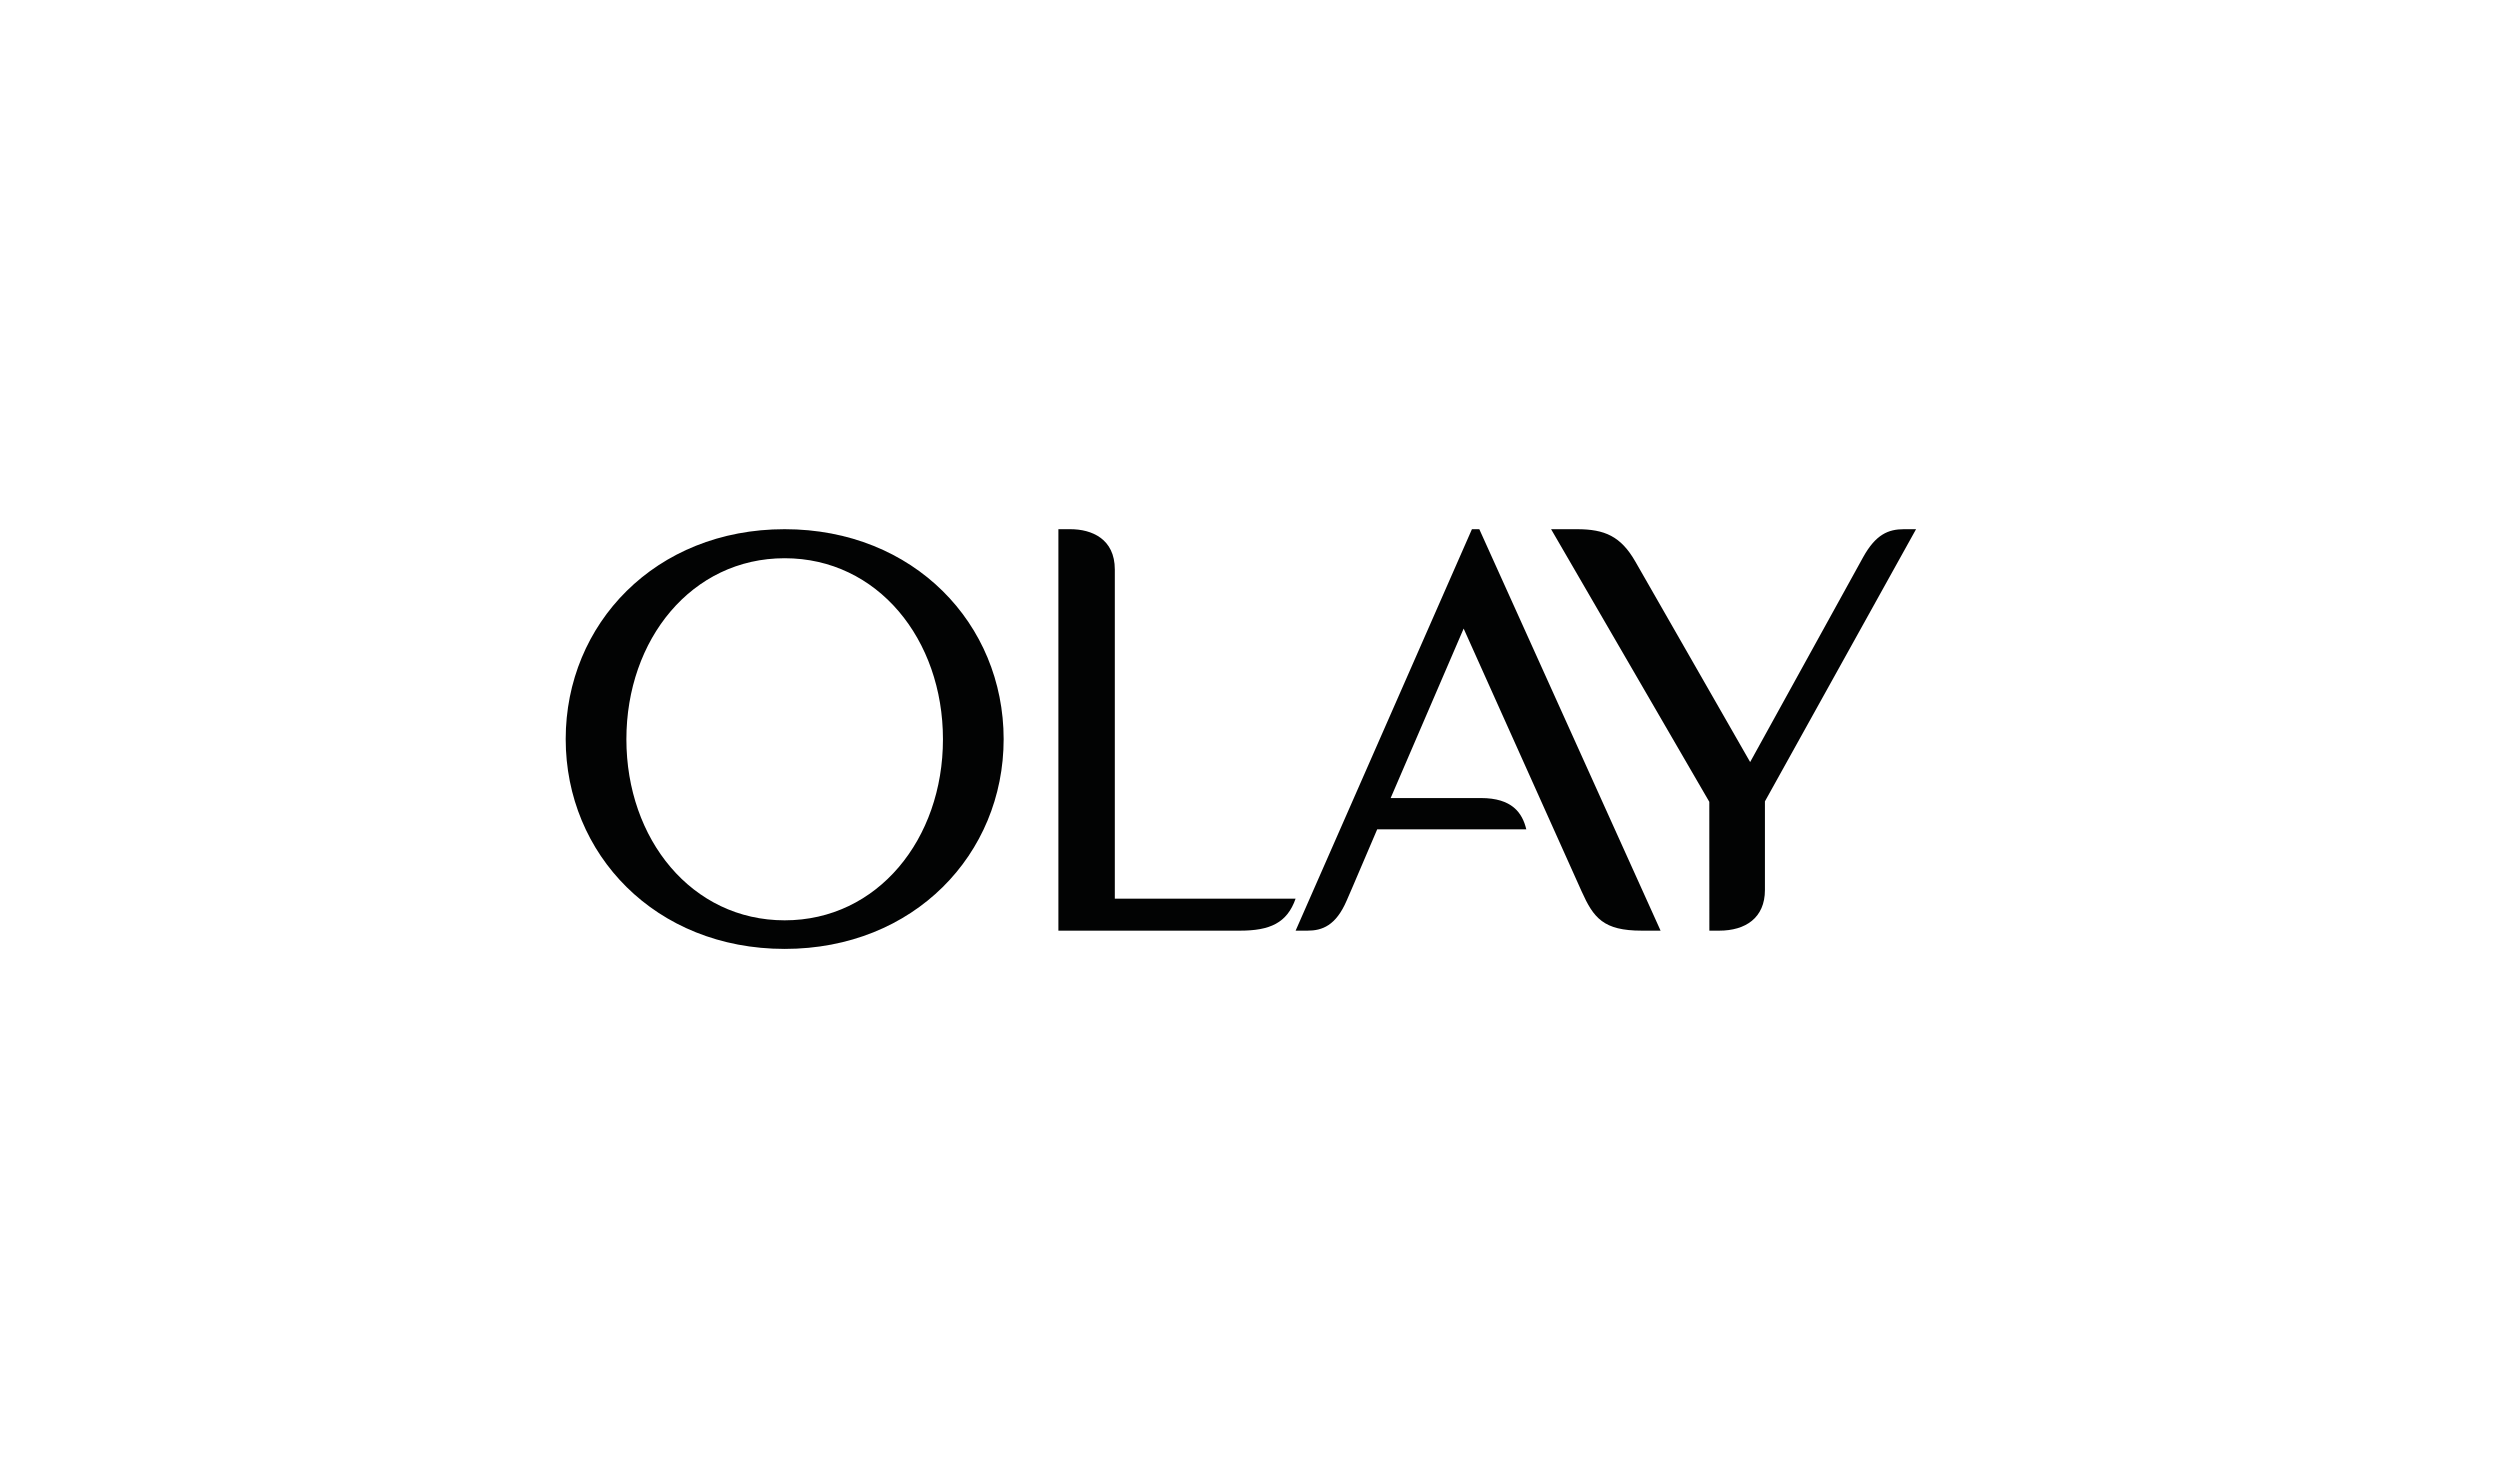 <?xml version="1.0" encoding="UTF-8"?>
<svg width="137px" height="80px" viewBox="0 0 137 80" version="1.1" xmlns="http://www.w3.org/2000/svg" xmlns:xlink="http://www.w3.org/1999/xlink">
    <title>solution-beauty-olay</title>
    <g id="solution-beauty-olay" stroke="none" stroke-width="1" fill="none" fill-rule="evenodd">
        <g id="logo-olay" transform="translate(31, 29)" fill="#020303">
            <path d="M65.718,14.915 L65.718,19.773 C65.718,21.299 64.654,22 63.214,22 L62.673,22 L62.67,14.94 L54,0 L55.422,0 C56.937,0 57.824,0.388 58.619,1.778 L64.908,12.761 L71.096,1.541 C71.792,0.282 72.485,0 73.337,0 L74,0 L65.718,14.915 Z" id="Path"></path>
            <path d="M58.966,22 C56.866,22 56.328,21.305 55.674,19.849 L49.208,5.446 L45.208,14.733 L50.152,14.733 C51.861,14.733 52.423,15.54 52.641,16.448 L44.47,16.448 C43.03,19.834 42.8,20.346 42.8,20.346 C42.208,21.727 41.452,22 40.651,22 L40,22 L49.662,0 L50.066,0 L60,22 L58.966,22 Z" id="Path"></path>
            <path d="M40,20.243 C39.534,21.584 38.586,22 36.952,22 L27,22 L27,0 L27.656,0 C28.827,0 30.092,0.528 30.092,2.209 L30.092,20.246 L40,20.246 L40,20.243 Z" id="Path"></path>
            <path d="M11.997,0 C4.911,0 0,5.191 0,11.502 C0,17.806 4.911,23 12,23 C19.089,23 24,17.809 24,11.502 C23.997,5.191 19.085,0 11.997,0 Z M12,21.434 C6.903,21.434 3.326,16.982 3.326,11.514 C3.326,6.043 6.9,1.591 12,1.591 L12,1.591 C17.1,1.591 20.674,6.043 20.674,11.511 C20.674,16.978 17.1,21.434 12,21.434 Z" id="Shape"></path>
        </g>
    </g>
</svg>